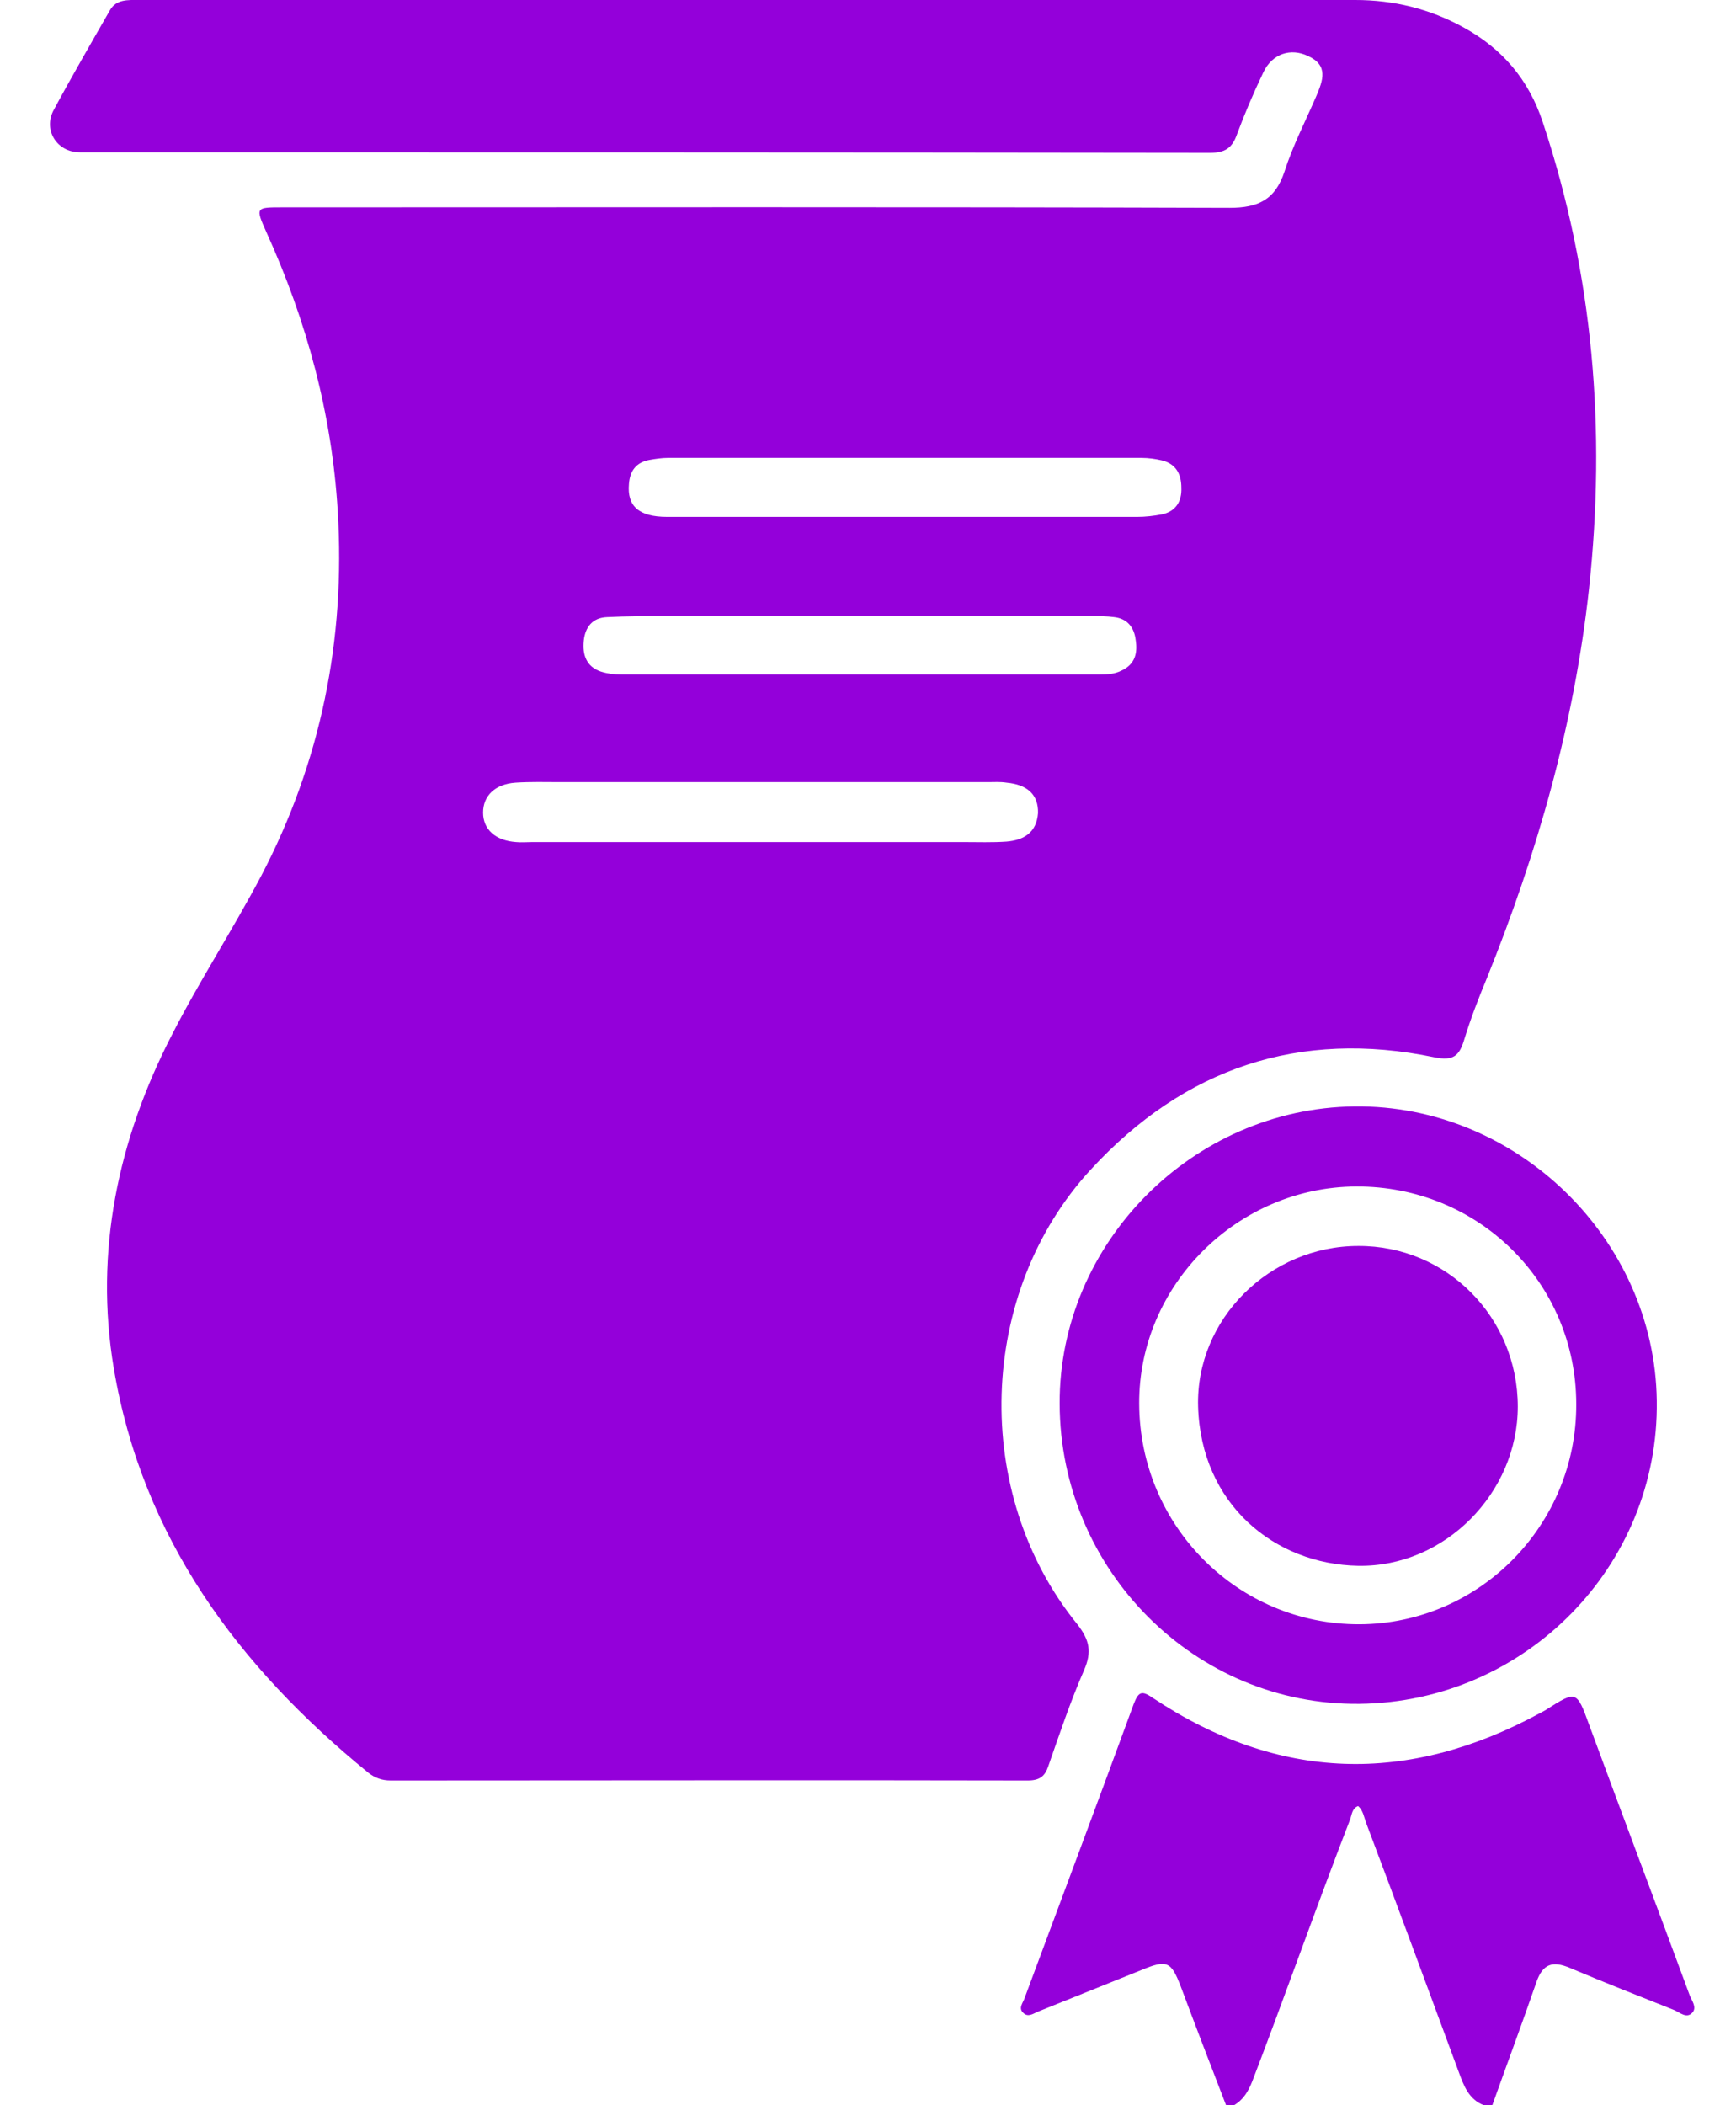 <svg width="33" height="40" viewBox="0 0 33 40" fill="none" xmlns="http://www.w3.org/2000/svg">
<path d="M23.307 40.001C23.018 39.254 22.728 38.498 22.448 37.751C22.262 37.266 22.187 37.228 21.692 37.434C21.039 37.695 20.395 37.956 19.741 38.218C19.648 38.255 19.545 38.339 19.452 38.246C19.349 38.152 19.452 38.05 19.48 37.956C20.171 36.099 20.871 34.232 21.552 32.374C21.646 32.131 21.711 32.122 21.916 32.262C24.306 33.849 26.761 33.914 29.272 32.551C29.319 32.523 29.366 32.505 29.403 32.477C29.963 32.122 29.972 32.122 30.206 32.766C30.84 34.484 31.485 36.192 32.119 37.91C32.157 38.012 32.259 38.134 32.175 38.236C32.063 38.367 31.933 38.236 31.82 38.19C31.158 37.928 30.495 37.667 29.832 37.387C29.515 37.256 29.328 37.312 29.207 37.658C28.936 38.442 28.647 39.217 28.367 40.001C28.311 40.001 28.264 40.001 28.208 40.001C27.919 39.889 27.825 39.627 27.732 39.375C27.144 37.788 26.565 36.211 25.968 34.633C25.93 34.53 25.912 34.4 25.818 34.316C25.706 34.353 25.697 34.474 25.669 34.558C25.025 36.22 24.437 37.9 23.802 39.553C23.727 39.739 23.634 39.898 23.456 40.001C23.41 40.001 23.354 40.001 23.307 40.001Z" fill="#9400DA"/>
<path d="M29.328 2.325C29.057 1.503 28.553 0.925 27.825 0.523C27.181 0.168 26.499 0 25.762 0C21.962 0 18.154 0 14.355 0C12.301 0 10.238 0 8.184 0C6.336 0 4.488 0 2.639 0C2.434 0 2.21 -0.018 2.089 0.196C1.725 0.831 1.361 1.457 1.015 2.101C0.819 2.483 1.09 2.894 1.519 2.894C8.679 2.894 15.839 2.894 22.999 2.904C23.279 2.904 23.419 2.82 23.512 2.558C23.661 2.157 23.829 1.765 24.016 1.373C24.184 1.018 24.539 0.906 24.866 1.065C25.258 1.242 25.146 1.531 25.024 1.821C24.819 2.297 24.576 2.764 24.418 3.258C24.24 3.8 23.913 3.949 23.372 3.949C17.37 3.93 11.367 3.94 5.365 3.94C4.861 3.94 4.852 3.94 5.066 4.416C5.832 6.105 6.308 7.86 6.42 9.709C6.569 12.145 6.103 14.469 4.964 16.644C4.422 17.671 3.788 18.642 3.265 19.669C2.247 21.648 1.79 23.776 2.163 25.998C2.705 29.218 4.525 31.664 6.999 33.681C7.129 33.783 7.26 33.83 7.428 33.83C11.461 33.83 15.503 33.821 19.535 33.83C19.759 33.83 19.862 33.755 19.927 33.559C20.142 32.943 20.348 32.327 20.609 31.73C20.758 31.384 20.712 31.16 20.478 30.861C18.462 28.378 18.574 24.56 20.74 22.217C22.513 20.294 24.698 19.557 27.265 20.089C27.629 20.164 27.741 20.061 27.834 19.753C27.956 19.352 28.105 18.969 28.264 18.586C29.225 16.206 29.925 13.751 30.205 11.193C30.532 8.168 30.289 5.219 29.328 2.325ZM19.134 15.991C18.863 16.01 18.593 16 18.313 16C17.024 16 15.736 16 14.448 16C13.001 16 11.563 16 10.117 16C10.014 16 9.911 16.01 9.809 16C9.416 15.972 9.183 15.758 9.183 15.44C9.183 15.123 9.407 14.899 9.799 14.871C10.089 14.852 10.369 14.861 10.658 14.861C13.365 14.861 16.072 14.861 18.779 14.861C18.901 14.861 19.013 14.852 19.134 14.871C19.535 14.908 19.741 15.104 19.732 15.45C19.703 15.823 19.461 15.963 19.134 15.991ZM21.318 12.742C21.188 12.808 21.048 12.817 20.898 12.817C17.864 12.817 14.84 12.817 11.806 12.817C11.675 12.817 11.545 12.799 11.424 12.761C11.143 12.668 11.069 12.434 11.097 12.173C11.125 11.912 11.265 11.734 11.545 11.725C11.918 11.706 12.301 11.706 12.674 11.706C13.906 11.706 15.148 11.706 16.38 11.706C17.837 11.706 19.293 11.706 20.749 11.706C20.889 11.706 21.038 11.706 21.178 11.725C21.43 11.753 21.561 11.921 21.589 12.164C21.626 12.406 21.58 12.621 21.318 12.742ZM22.084 9.774C21.934 9.802 21.776 9.821 21.617 9.821C20.151 9.821 18.677 9.821 17.211 9.821C15.699 9.821 14.196 9.821 12.684 9.821C12.142 9.821 11.918 9.615 11.956 9.195C11.974 8.943 12.096 8.784 12.348 8.738C12.46 8.719 12.581 8.7 12.693 8.7C15.699 8.7 18.695 8.7 21.701 8.7C21.832 8.7 21.962 8.719 22.084 8.747C22.355 8.812 22.457 9.009 22.457 9.27C22.467 9.522 22.355 9.718 22.084 9.774Z" fill="#9400DA"/>
<path d="M25.744 21.023C22.672 21.06 20.133 23.618 20.143 26.67C20.152 29.835 22.719 32.411 25.846 32.374C29.001 32.337 31.54 29.751 31.494 26.614C31.456 23.543 28.833 20.985 25.744 21.023ZM25.846 30.862C23.541 30.871 21.664 29.004 21.655 26.67C21.645 24.421 23.522 22.554 25.781 22.544C28.105 22.535 29.963 24.374 29.963 26.68C29.972 28.976 28.124 30.852 25.846 30.862Z" fill="#9400DA"/>
<path d="M28.852 26.726C28.852 28.369 27.461 29.779 25.818 29.751C24.231 29.723 22.831 28.584 22.775 26.726C22.728 25.065 24.137 23.674 25.818 23.674C27.498 23.665 28.852 25.027 28.852 26.726Z" fill="#9400DA"/>
</svg>
